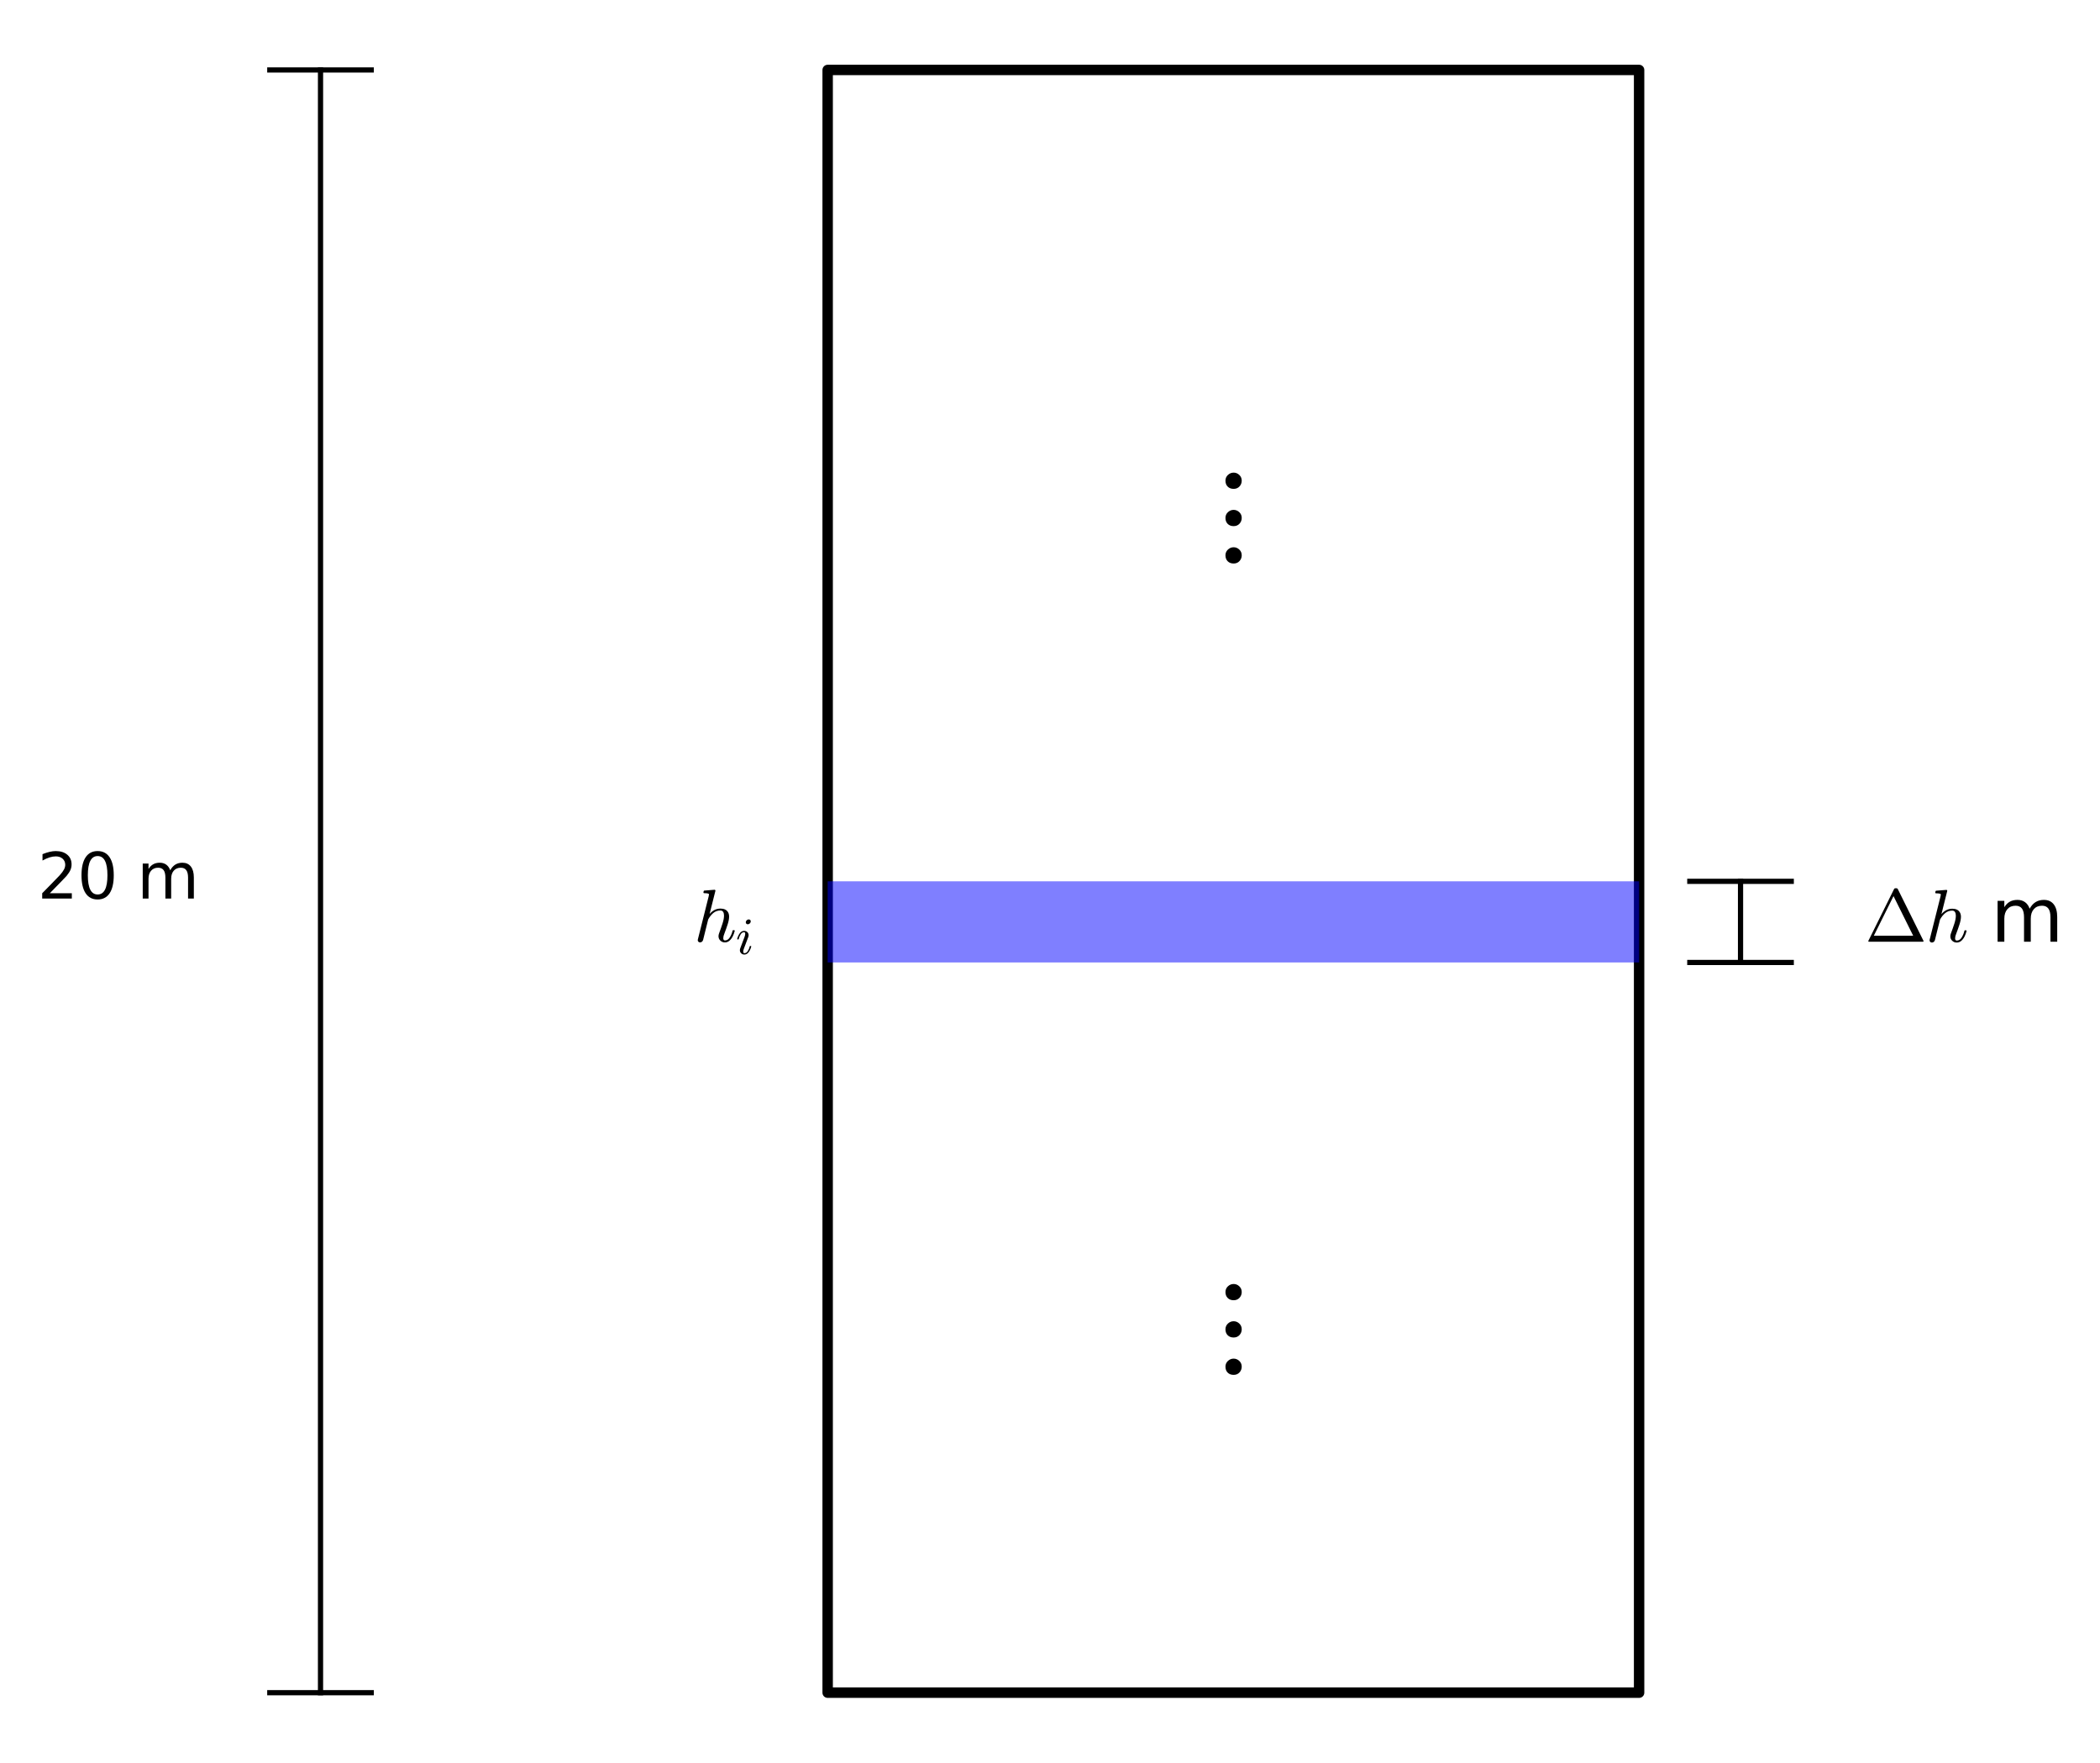 <?xml version="1.0" encoding="utf-8" standalone="no"?>
<!DOCTYPE svg PUBLIC "-//W3C//DTD SVG 1.1//EN"
  "http://www.w3.org/Graphics/SVG/1.1/DTD/svg11.dtd">
<svg xmlns:xlink="http://www.w3.org/1999/xlink" width="403.131pt" height="338.4pt" viewBox="0 0 403.131 338.4" xmlns="http://www.w3.org/2000/svg" version="1.1">
 <defs>
  <style type="text/css">*{stroke-linejoin: round; stroke-linecap: butt}</style>
 </defs>
 <g id="figure_1">
  <g id="patch_1">
   <path d="M 0 338.4 
L 403.131 338.4 
L 403.131 0 
L 0 0 
z
" style="fill: #ffffff"/>
  </g>
  <g id="axes_1">
   <g id="patch_2">
    <path d="M 15.499 331.2 
L 384.049 331.2 
L 384.049 7.2 
L 15.499 7.2 
z
" style="fill: #ffffff"/>
   </g>
   <g id="patch_3">
    <path d="M 158.884 324.969 
L 158.884 13.431 
L 314.654 13.431 
L 314.654 324.969 
L 158.884 324.969 
z
" clip-path="url(#p0ee49fcf63)" style="fill: none; stroke: #000000; stroke-width: 2; stroke-linejoin: miter"/>
   </g>
   <g id="patch_4">
    <path d="M 158.884 184.777 
L 158.884 169.2 
L 314.654 169.2 
L 314.654 184.777 
z
" clip-path="url(#p0ee49fcf63)" style="fill: #0000ff; opacity: 0.5"/>
   </g>
   <g id="matplotlib.axis_1"/>
   <g id="matplotlib.axis_2"/>
   <g id="line2d_1">
    <path d="M 51.793 324.969 
L 71.264 324.969 
" clip-path="url(#p0ee49fcf63)" style="fill: none; stroke: #000000; stroke-linecap: square"/>
   </g>
   <g id="line2d_2">
    <path d="M 51.793 13.431 
L 71.264 13.431 
" clip-path="url(#p0ee49fcf63)" style="fill: none; stroke: #000000; stroke-linecap: square"/>
   </g>
   <g id="line2d_3">
    <path d="M 61.529 324.969 
L 61.529 13.431 
" clip-path="url(#p0ee49fcf63)" style="fill: none; stroke: #000000; stroke-linecap: square"/>
   </g>
   <g id="line2d_4">
    <path d="M 324.389 184.777 
L 343.86 184.777 
" clip-path="url(#p0ee49fcf63)" style="fill: none; stroke: #000000; stroke-linecap: square"/>
   </g>
   <g id="line2d_5">
    <path d="M 324.389 169.2 
L 343.86 169.2 
" clip-path="url(#p0ee49fcf63)" style="fill: none; stroke: #000000; stroke-linecap: square"/>
   </g>
   <g id="line2d_6">
    <path d="M 334.125 184.777 
L 334.125 169.2 
" clip-path="url(#p0ee49fcf63)" style="fill: none; stroke: #000000; stroke-linecap: square"/>
   </g>
   <g id="text_1">
    <!-- 20 m -->
    <g transform="translate(7.2 172.511) scale(0.12 -0.12)">
     <defs>
      <path id="DejaVuSans-32" d="M 1228 531 
L 3431 531 
L 3431 0 
L 469 0 
L 469 531 
Q 828 903 1448 1529 
Q 2069 2156 2228 2338 
Q 2531 2678 2651 2914 
Q 2772 3150 2772 3378 
Q 2772 3750 2511 3984 
Q 2250 4219 1831 4219 
Q 1534 4219 1204 4116 
Q 875 4013 500 3803 
L 500 4441 
Q 881 4594 1212 4672 
Q 1544 4750 1819 4750 
Q 2544 4750 2975 4387 
Q 3406 4025 3406 3419 
Q 3406 3131 3298 2873 
Q 3191 2616 2906 2266 
Q 2828 2175 2409 1742 
Q 1991 1309 1228 531 
z
" transform="scale(0.016)"/>
      <path id="DejaVuSans-30" d="M 2034 4250 
Q 1547 4250 1301 3770 
Q 1056 3291 1056 2328 
Q 1056 1369 1301 889 
Q 1547 409 2034 409 
Q 2525 409 2770 889 
Q 3016 1369 3016 2328 
Q 3016 3291 2770 3770 
Q 2525 4250 2034 4250 
z
M 2034 4750 
Q 2819 4750 3233 4129 
Q 3647 3509 3647 2328 
Q 3647 1150 3233 529 
Q 2819 -91 2034 -91 
Q 1250 -91 836 529 
Q 422 1150 422 2328 
Q 422 3509 836 4129 
Q 1250 4750 2034 4750 
z
" transform="scale(0.016)"/>
      <path id="DejaVuSans-20" transform="scale(0.016)"/>
      <path id="DejaVuSans-6d" d="M 3328 2828 
Q 3544 3216 3844 3400 
Q 4144 3584 4550 3584 
Q 5097 3584 5394 3201 
Q 5691 2819 5691 2113 
L 5691 0 
L 5113 0 
L 5113 2094 
Q 5113 2597 4934 2840 
Q 4756 3084 4391 3084 
Q 3944 3084 3684 2787 
Q 3425 2491 3425 1978 
L 3425 0 
L 2847 0 
L 2847 2094 
Q 2847 2600 2669 2842 
Q 2491 3084 2119 3084 
Q 1678 3084 1418 2786 
Q 1159 2488 1159 1978 
L 1159 0 
L 581 0 
L 581 3500 
L 1159 3500 
L 1159 2956 
Q 1356 3278 1631 3431 
Q 1906 3584 2284 3584 
Q 2666 3584 2933 3390 
Q 3200 3197 3328 2828 
z
" transform="scale(0.016)"/>
     </defs>
     <use xlink:href="#DejaVuSans-32"/>
     <use xlink:href="#DejaVuSans-30" transform="translate(63.623 0)"/>
     <use xlink:href="#DejaVuSans-20" transform="translate(127.246 0)"/>
     <use xlink:href="#DejaVuSans-6d" transform="translate(159.033 0)"/>
    </g>
   </g>
   <g id="text_2">
    <!-- $\Delta h$ m -->
    <g transform="translate(357.991 180.852) scale(0.14 -0.14)">
     <defs>
      <path id="Cmr10-a2" d="M 347 0 
Q 294 0 294 50 
Q 297 56 298 59 
Q 300 63 300 72 
L 2503 4513 
Q 2531 4581 2619 4581 
L 2706 4581 
Q 2794 4581 2822 4513 
L 5025 72 
Q 5028 66 5029 61 
Q 5031 56 5031 50 
Q 5031 0 4978 0 
L 347 0 
z
M 769 513 
L 4141 513 
L 2456 3909 
L 769 513 
z
" transform="scale(0.016)"/>
      <path id="Cmmi10-68" d="M 341 116 
Q 341 153 347 172 
L 1275 3872 
Q 1300 3981 1306 4044 
Q 1306 4147 891 4147 
Q 825 4147 825 4231 
Q 828 4247 839 4287 
Q 850 4328 867 4350 
Q 884 4372 916 4372 
L 1778 4441 
L 1797 4441 
Q 1797 4434 1819 4423 
Q 1841 4413 1844 4409 
Q 1856 4378 1856 4359 
L 1356 2363 
Q 1750 2828 2291 2828 
Q 2516 2828 2680 2750 
Q 2844 2672 2936 2514 
Q 3028 2356 3028 2138 
Q 3028 1875 2911 1503 
Q 2794 1131 2619 672 
Q 2528 463 2528 288 
Q 2528 97 2675 97 
Q 2925 97 3092 364 
Q 3259 631 3328 941 
Q 3341 978 3378 978 
L 3456 978 
Q 3481 978 3497 961 
Q 3513 944 3513 922 
Q 3513 916 3506 903 
Q 3450 672 3339 448 
Q 3228 225 3059 76 
Q 2891 -72 2663 -72 
Q 2438 -72 2278 83 
Q 2119 238 2119 459 
Q 2119 578 2169 709 
Q 2350 1191 2470 1569 
Q 2591 1947 2591 2234 
Q 2591 2419 2519 2541 
Q 2447 2663 2278 2663 
Q 1934 2663 1678 2452 
Q 1422 2241 1234 1894 
L 800 147 
Q 775 50 703 -11 
Q 631 -72 538 -72 
Q 456 -72 398 -17 
Q 341 38 341 116 
z
" transform="scale(0.016)"/>
     </defs>
     <use xlink:href="#Cmr10-a2" transform="translate(0 0.422)"/>
     <use xlink:href="#Cmmi10-68" transform="translate(83.301 0.422)"/>
     <use xlink:href="#DejaVuSans-20" transform="translate(140.918 0.422)"/>
     <use xlink:href="#DejaVuSans-6d" transform="translate(172.705 0.422)"/>
    </g>
   </g>
   <g id="text_3">
    <!-- $h_i$ -->
    <g transform="translate(133.183 180.852) scale(0.14 -0.14)">
     <defs>
      <path id="Cmmi10-69" d="M 500 459 
Q 500 578 550 709 
L 1069 2088 
Q 1153 2322 1153 2472 
Q 1153 2663 1013 2663 
Q 759 2663 595 2402 
Q 431 2141 353 1819 
Q 341 1778 300 1778 
L 225 1778 
Q 172 1778 172 1838 
L 172 1856 
Q 275 2238 487 2533 
Q 700 2828 1025 2828 
Q 1253 2828 1411 2678 
Q 1569 2528 1569 2297 
Q 1569 2178 1516 2047 
L 997 672 
Q 909 459 909 288 
Q 909 97 1056 97 
Q 1306 97 1473 364 
Q 1641 631 1709 941 
Q 1722 978 1759 978 
L 1838 978 
Q 1863 978 1878 961 
Q 1894 944 1894 922 
Q 1894 916 1888 903 
Q 1800 541 1583 234 
Q 1366 -72 1044 -72 
Q 819 -72 659 83 
Q 500 238 500 459 
z
M 1222 3878 
Q 1222 4013 1334 4122 
Q 1447 4231 1581 4231 
Q 1691 4231 1761 4164 
Q 1831 4097 1831 3994 
Q 1831 3850 1717 3742 
Q 1603 3634 1466 3634 
Q 1363 3634 1292 3704 
Q 1222 3775 1222 3878 
z
" transform="scale(0.016)"/>
     </defs>
     <use xlink:href="#Cmmi10-68" transform="translate(0 0.609)"/>
     <use xlink:href="#Cmmi10-69" transform="translate(57.617 -16.397) scale(0.7)"/>
    </g>
   </g>
   <g id="text_4">
    <!-- $\vdots$ -->
    <g transform="translate(230.529 261.496) scale(0.24 -0.24)">
     <defs>
      <path id="STIXGeneral-Regular-22ee" d="M 2042 3475 
Q 2042 3309 1930 3187 
Q 1818 3066 1638 3066 
Q 1453 3066 1341 3178 
Q 1229 3290 1229 3475 
Q 1229 3648 1353 3763 
Q 1478 3878 1638 3878 
Q 1798 3878 1920 3763 
Q 2042 3648 2042 3475 
z
M 2042 1613 
Q 2042 1446 1930 1324 
Q 1818 1203 1638 1203 
Q 1453 1203 1341 1315 
Q 1229 1427 1229 1613 
Q 1229 1786 1353 1901 
Q 1478 2016 1638 2016 
Q 1798 2016 1920 1901 
Q 2042 1786 2042 1613 
z
M 2042 -256 
Q 2042 -422 1930 -544 
Q 1818 -666 1638 -666 
Q 1453 -666 1341 -554 
Q 1229 -442 1229 -256 
Q 1229 -83 1353 32 
Q 1478 147 1638 147 
Q 1798 147 1920 32 
Q 2042 -83 2042 -256 
z
" transform="scale(0.016)"/>
     </defs>
     <use xlink:href="#STIXGeneral-Regular-22ee" transform="translate(0 0.406)"/>
    </g>
   </g>
   <g id="text_5">
    <!-- $\vdots$ -->
    <g transform="translate(230.529 105.726) scale(0.24 -0.24)">
     <use xlink:href="#STIXGeneral-Regular-22ee" transform="translate(0 0.406)"/>
    </g>
   </g>
  </g>
 </g>
 <defs>
  <clipPath id="p0ee49fcf63">
   <rect x="15.499" y="7.2" width="368.55" height="324"/>
  </clipPath>
 </defs>
</svg>
